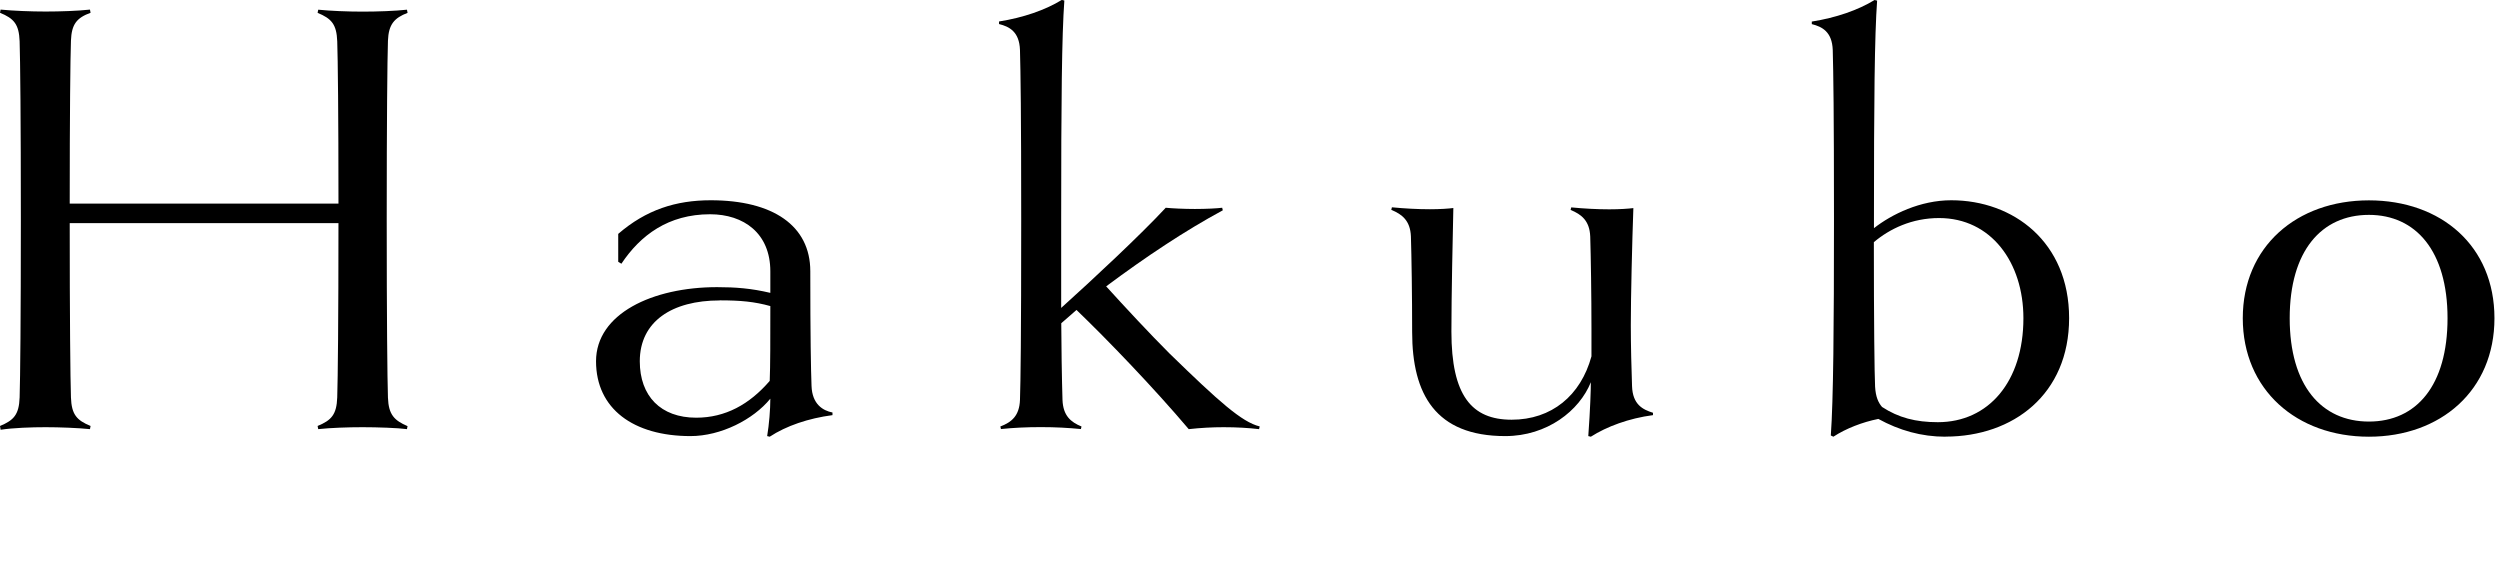 <?xml version="1.0" encoding="UTF-8"?><svg id="_レイヤー_1" xmlns="http://www.w3.org/2000/svg" viewBox="0 0 284 64"><path d="M46.3,48.39l-.07,.36c-1.01-.14-3.38-.22-5.04-.22s-3.67,.07-5.04,.22l-.07-.36c1.58-.65,2.16-1.3,2.23-3.24,.07-2.16,.14-8.93,.14-19.8H7.92c0,10.87,.07,17.64,.14,19.8,.07,1.94,.65,2.59,2.23,3.24l-.07,.36c-1.37-.14-3.46-.22-5.04-.22s-3.67,.07-5.11,.29l-.07-.43c1.58-.65,2.16-1.3,2.23-3.24,.07-2.16,.14-9.07,.14-20.23s-.07-18.15-.14-20.23c-.07-1.94-.65-2.59-2.23-3.24l.07-.36c1.44,.14,3.46,.22,5.11,.22s3.67-.07,5.04-.22l.07,.36c-1.58,.58-2.16,1.3-2.23,3.17-.07,2.02-.14,8.35-.14,18.51h30.53c0-10.15-.07-16.49-.14-18.43-.07-1.94-.65-2.59-2.23-3.24l.07-.36c1.37,.14,3.38,.22,5.04,.22s3.67-.07,5.04-.22l.07,.36c-1.51,.58-2.16,1.3-2.23,3.17-.07,2.16-.14,9.07-.14,20.31s.07,18.07,.14,20.23c.07,1.94,.72,2.59,2.23,3.24Z"/><path d="M94.57,47.16c-2.74,.36-5.26,1.22-7.13,2.45l-.29-.07c.22-1.3,.36-3.02,.36-4.25-1.94,2.38-5.62,4.25-9.07,4.25-6.48,0-10.73-3.1-10.73-8.5s6.41-8.42,13.75-8.42c2.09,0,3.89,.14,6.05,.65v-2.45c0-4.32-3.02-6.48-6.84-6.48-4.75,0-7.92,2.38-10.08,5.62l-.36-.22v-3.17c3.17-2.74,6.55-3.82,10.51-3.82,7.06,0,11.31,2.88,11.31,8.06,0,7.49,.07,11.16,.14,13.03,.07,2.09,1.3,2.81,2.38,3.02v.29Zm-12.82-13.03c-5.4,0-9.07,2.38-9.07,6.91,0,3.96,2.38,6.41,6.41,6.41,3.31,0,6.05-1.51,8.35-4.18,.07-1.66,.07-4.68,.07-8.5-1.8-.5-3.38-.65-5.76-.65Z"/><path d="M143.1,48.46l-.07,.29c-1.22-.14-2.52-.22-4.03-.22-1.3,0-2.59,.07-3.96,.22-3.96-4.68-9.22-10.15-12.75-13.54l-1.73,1.51c0,2.02,.07,6.55,.14,8.71,.07,1.8,.94,2.52,2.16,3.02l-.07,.29c-1.44-.14-2.88-.22-4.54-.22s-3.1,.07-4.54,.22l-.07-.29c1.3-.5,2.16-1.22,2.23-3.02,.07-2.16,.14-6.84,.14-20.52,0-12.03-.07-16.71-.14-19.23-.07-2.09-1.22-2.66-2.38-2.95v-.29c2.74-.43,5.26-1.3,7.13-2.45l.29,.07c-.29,4.03-.36,11.38-.36,24.84v10.08c3.6-3.24,9-8.28,11.88-11.38,.65,.07,2.09,.14,3.31,.14,1.3,0,2.59-.07,3.1-.14l.07,.29c-4.39,2.38-8.71,5.26-13.25,8.64,2.16,2.38,4.9,5.33,7.2,7.63,5.62,5.47,8.21,7.78,10.23,8.28Z"/><path d="M187.78,47.16c-2.74,.36-5.26,1.3-7.06,2.45l-.29-.07c.22-3.02,.29-5.26,.29-6.12-1.3,3.24-4.97,6.12-9.72,6.12-7.92,0-10.58-4.75-10.58-11.81,0-4.03-.07-8.71-.14-10.87-.07-1.8-1.01-2.52-2.23-3.02l.07-.29c1.44,.14,2.95,.22,4.32,.22,1.15,0,2.16-.07,2.66-.14-.07,3.1-.22,10.01-.22,14.04,0,7.27,2.3,10.01,6.84,10.01s7.85-2.74,9.07-7.2v-3.17c0-3.6-.07-8.28-.14-10.44-.07-1.8-1.01-2.52-2.23-3.02l.07-.29c1.44,.14,2.95,.22,4.32,.22,1.22,0,2.16-.07,2.74-.14-.14,3.89-.29,10.08-.29,13.32,0,2.16,.07,5.04,.14,6.91,.07,2.09,1.22,2.66,2.38,3.02v.29Z"/><path d="M221.01,49.61c-2.74,0-5.26-.72-7.63-2.02-1.8,.36-3.67,1.08-5.11,2.02l-.29-.14c.29-4.03,.36-12.31,.36-24.55s-.07-16.63-.14-19.23c-.07-2.09-1.22-2.66-2.38-2.95v-.29c2.74-.43,5.26-1.3,7.13-2.45l.29,.07c-.29,4.03-.36,11.38-.36,24.84v1.01c2.02-1.58,5.26-3.17,8.78-3.17,7.06,0,13.39,4.75,13.39,13.39s-6.34,13.46-14.04,13.46Zm-.72-24.84c-3.1,0-5.62,1.22-7.42,2.74,0,9.07,.07,14.98,.14,16.42,.07,1.15,.36,1.8,.79,2.3,1.87,1.22,3.82,1.73,6.34,1.73,5.76,0,9.72-4.61,9.72-11.81,0-6.34-3.67-11.38-9.58-11.38Z"/><path d="M269.11,49.61c-8.21,0-14.33-5.33-14.33-13.46s6.12-13.39,14.33-13.39,14.26,5.18,14.26,13.39-6.12,13.46-14.26,13.46Zm0-25.2c-5.4,0-9,4.1-9,11.74s3.6,11.74,9,11.74,8.93-4.1,8.93-11.74-3.6-11.74-8.93-11.74Z"/></svg>